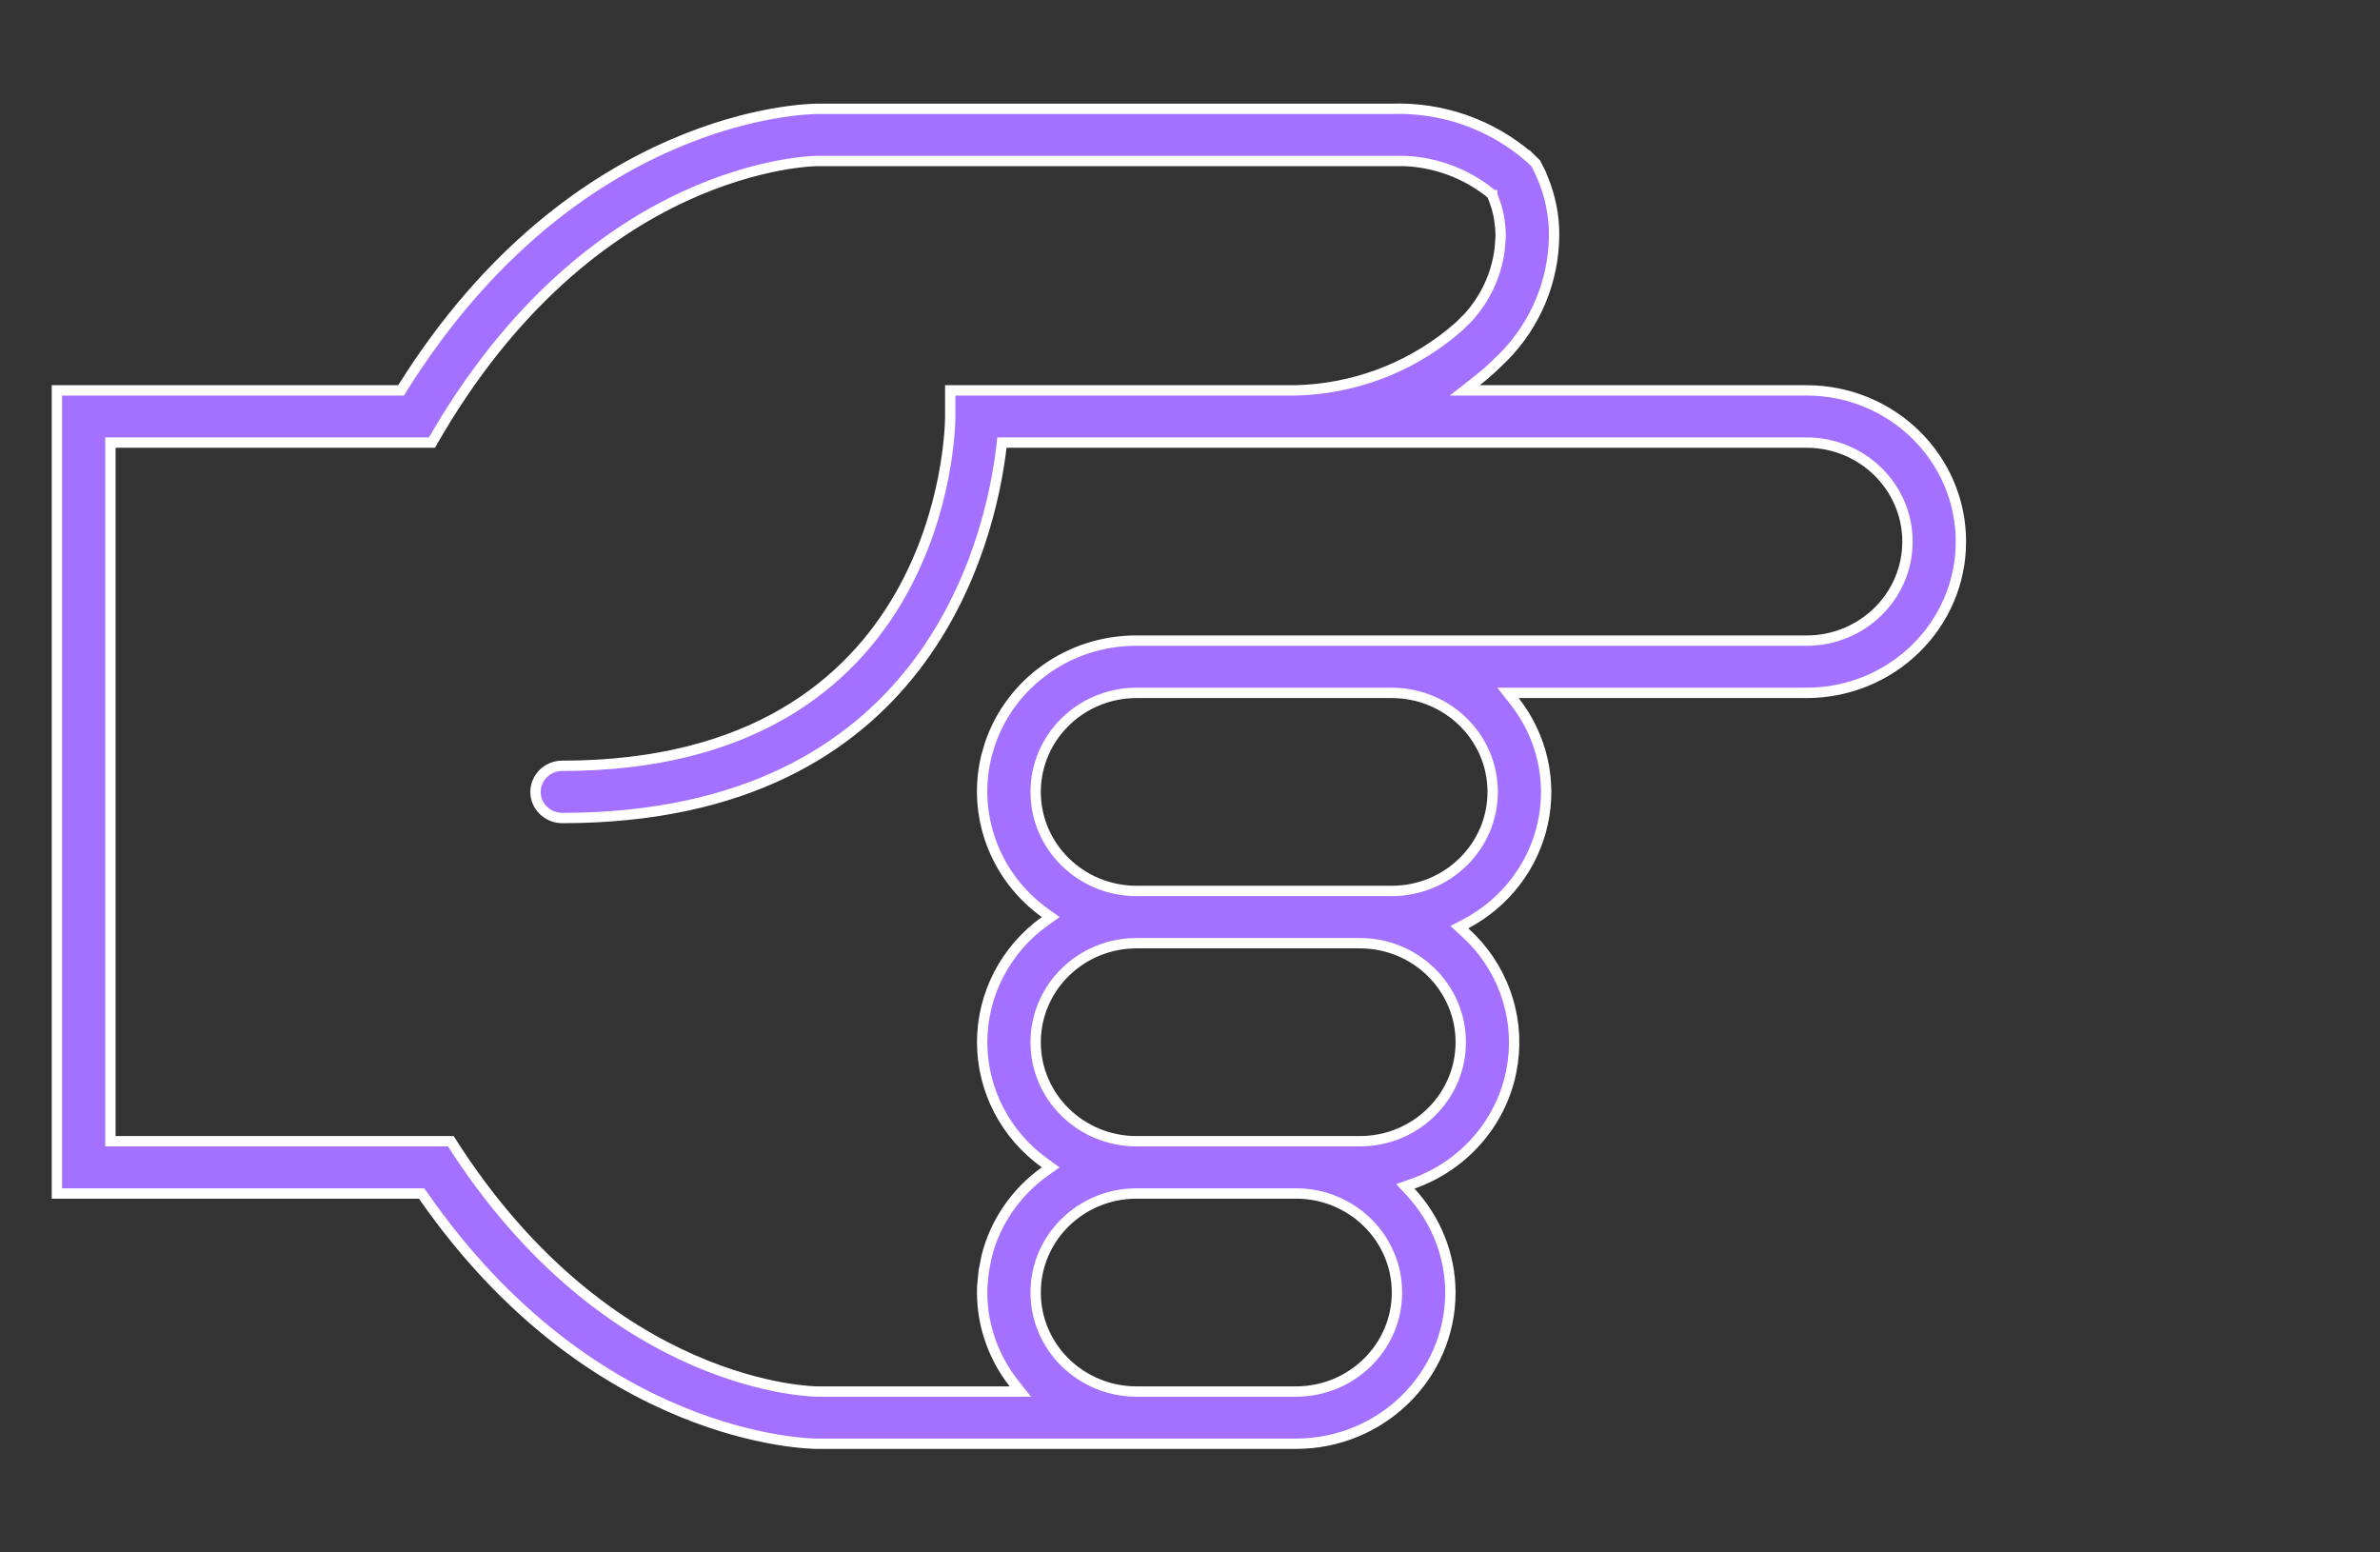 <svg width="46" height="30" viewBox="0 0 46 30" fill="none" xmlns="http://www.w3.org/2000/svg">
<rect x="0" y="0" width="46" height="30" fill="#333333" stroke="none"/>
<path d="M28.85 15.304C28.85 14.245 27.975 13.39 26.9 13.39L21.967 13.39C20.892 13.39 20.017 14.245 20.017 15.304C20.017 16.362 20.892 17.217 21.967 17.217L26.9 17.217C27.975 17.217 28.849 16.362 28.85 15.304ZM28.233 20.141C28.233 19.082 27.358 18.227 26.283 18.227L21.967 18.227C20.892 18.227 20.017 19.082 20.017 20.141C20.017 21.199 20.892 22.054 21.967 22.054L26.283 22.054C27.358 22.054 28.233 21.199 28.233 20.141ZM27 24.977C27 23.918 26.124 23.064 25.05 23.064L21.967 23.064C20.892 23.064 20.017 23.918 20.017 24.977C20.017 26.035 20.892 26.891 21.967 26.891L25.05 26.891C26.125 26.891 27 26.035 27 24.977ZM25.053 7.544C26.145 7.515 27.194 7.127 28.034 6.449L28.199 6.31L28.2 6.309L28.377 6.134C28.711 5.767 28.923 5.309 28.985 4.82L29.004 4.574L29.004 4.571C29.004 4.517 29.002 4.463 28.998 4.409L28.979 4.246C28.972 4.204 28.965 4.162 28.955 4.12L28.924 3.997L28.867 3.834L28.866 3.832C28.858 3.813 28.852 3.798 28.848 3.788C28.845 3.783 28.843 3.778 28.842 3.775C28.841 3.774 28.84 3.773 28.84 3.772L28.84 3.771L28.839 3.771L28.829 3.752L28.814 3.738C28.343 3.357 27.76 3.139 27.155 3.111L15.785 3.111C15.776 3.112 15.764 3.112 15.747 3.112C15.713 3.114 15.663 3.117 15.6 3.122C15.473 3.133 15.288 3.155 15.059 3.198C14.599 3.285 13.955 3.457 13.215 3.801C11.742 4.485 9.893 5.848 8.349 8.553L2.134 8.553L2.134 22.054L8.713 22.054C10.241 24.457 12 25.669 13.386 26.277C14.082 26.583 14.683 26.736 15.111 26.814C15.325 26.852 15.496 26.871 15.614 26.881C15.673 26.886 15.719 26.888 15.75 26.89C15.765 26.89 15.778 26.89 15.786 26.891L19.72 26.891L19.593 26.729C19.169 26.189 18.956 25.523 18.985 24.851L19.014 24.561L19.07 24.276C19.235 23.622 19.632 23.041 20.194 22.64L20.308 22.559L20.194 22.477C19.433 21.932 18.983 21.064 18.983 20.141C18.983 19.217 19.433 18.349 20.194 17.803L20.308 17.722L20.194 17.641C19.222 16.94 18.785 15.741 19.066 14.606L19.132 14.381C19.535 13.185 20.679 12.375 21.967 12.38L34.917 12.38C35.992 12.38 36.867 11.525 36.867 10.467C36.867 9.408 35.992 8.553 34.917 8.553L19.365 8.553L19.355 8.641C19.247 9.552 18.883 11.346 17.67 12.909C16.461 14.467 14.398 15.808 10.866 15.808C10.58 15.807 10.35 15.579 10.35 15.304C10.35 15.028 10.58 14.799 10.866 14.799C14.546 14.799 16.429 13.185 17.386 11.525C18.338 9.874 18.366 8.191 18.366 8.048L18.366 7.544L25.053 7.544ZM26.903 2.103C27.878 2.07 28.827 2.406 29.557 3.037L29.558 3.036L29.683 3.159L29.764 3.317L29.763 3.318C29.925 3.662 30.018 4.033 30.035 4.409L30.037 4.57C30.026 5.441 29.676 6.271 29.064 6.894L28.938 7.016L28.936 7.018C28.811 7.14 28.678 7.257 28.539 7.365L28.311 7.544L34.917 7.544C36.566 7.544 37.9 8.854 37.9 10.467C37.9 12.079 36.566 13.389 34.917 13.39L29.146 13.39L29.273 13.551C29.8 14.222 30 15.084 29.818 15.912C29.637 16.74 29.094 17.448 28.332 17.851L28.206 17.917L28.312 18.014C29.026 18.658 29.369 19.601 29.238 20.535L29.206 20.722L29.206 20.723C29.001 21.715 28.28 22.532 27.306 22.875L27.162 22.926L27.265 23.037C27.756 23.569 28.031 24.258 28.033 24.977C28.031 26.589 26.7 27.898 25.05 27.9L15.8 27.9C15.629 27.9 11.471 27.842 8.179 23.106L8.148 23.064L1.1 23.064L1.1 7.544L7.752 7.544L7.781 7.497C11.122 2.164 15.618 2.103 15.8 2.103L26.903 2.103Z" fill="#A370FF" stroke="white" stroke-width="0.2"/>
</svg>
